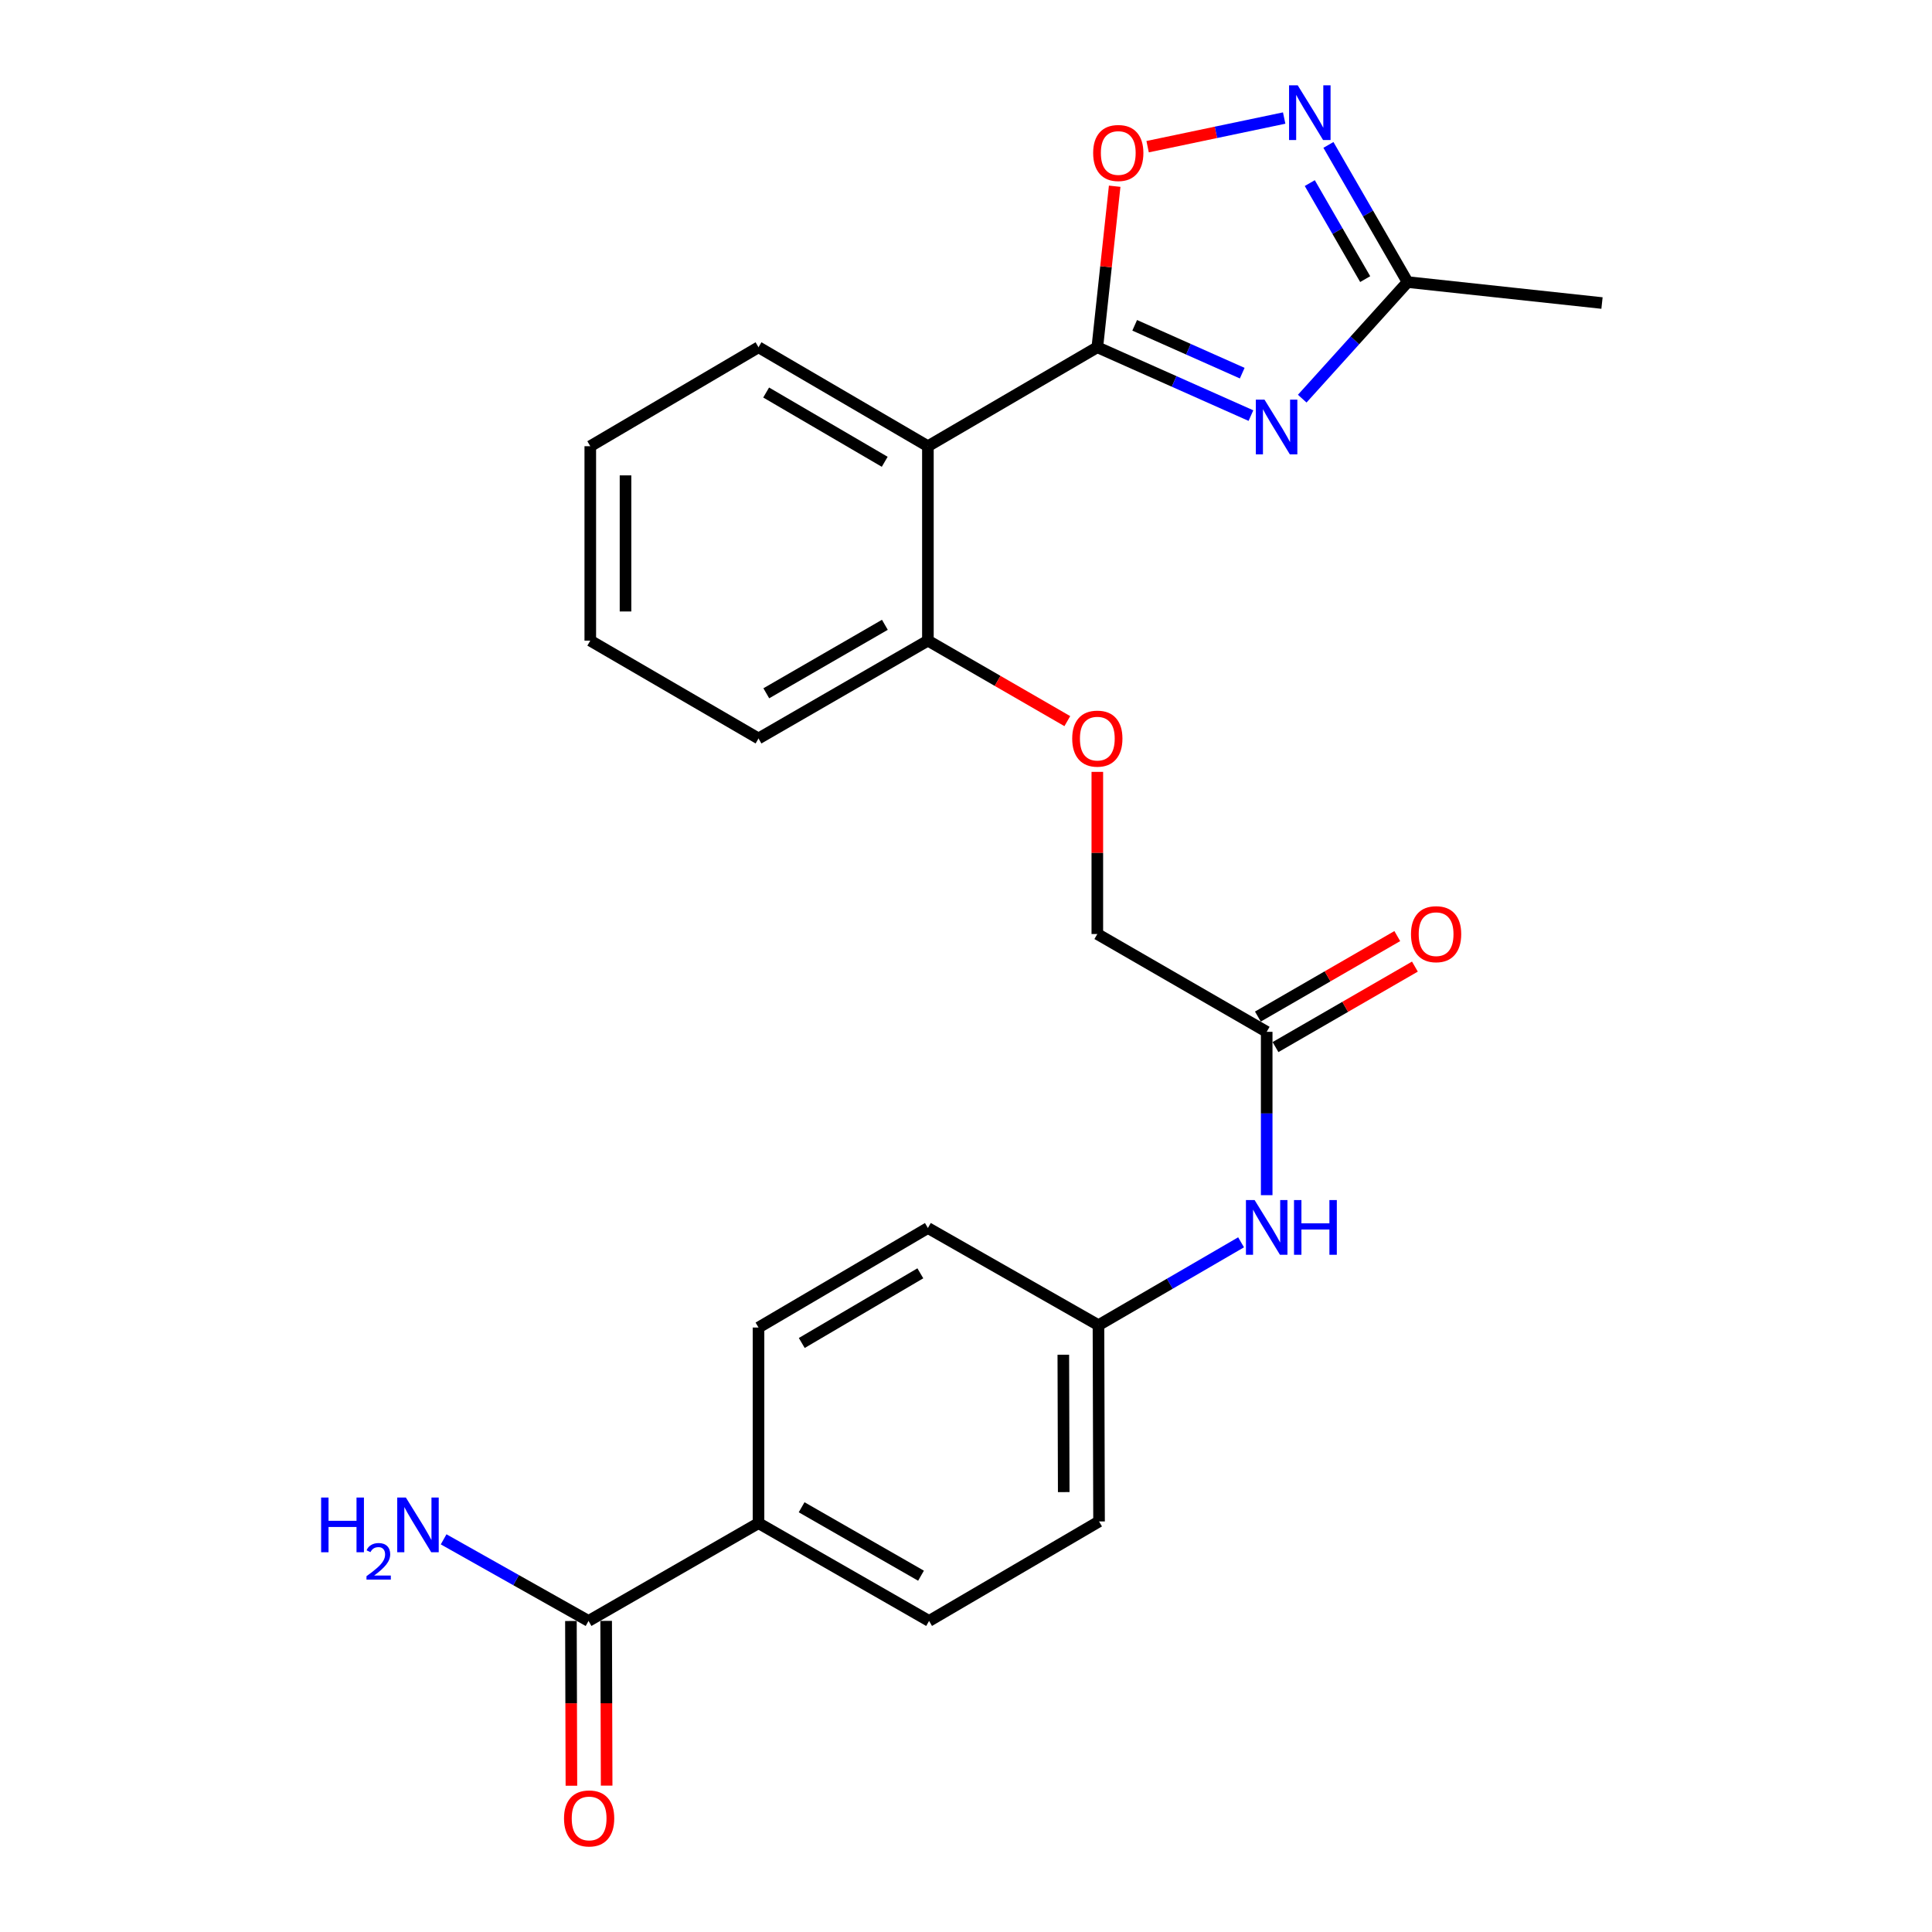 <?xml version='1.0' encoding='iso-8859-1'?>
<svg version='1.1' baseProfile='full'
              xmlns='http://www.w3.org/2000/svg'
                      xmlns:rdkit='http://www.rdkit.org/xml'
                      xmlns:xlink='http://www.w3.org/1999/xlink'
                  xml:space='preserve'
width='1000px' height='1000px' viewBox='0 0 1000 1000'>
<!-- END OF HEADER -->
<rect style='opacity:1.0;fill:#FFFFFF;stroke:none' width='1000' height='1000' x='0' y='0'> </rect>
<path class='bond-0' d='M 567.974,179.738 L 607.73,197.426' style='fill:none;fill-rule:evenodd;stroke:#000000;stroke-width:6px;stroke-linecap:butt;stroke-linejoin:miter;stroke-opacity:1' />
<path class='bond-0' d='M 607.73,197.426 L 647.485,215.114' style='fill:none;fill-rule:evenodd;stroke:#0000FF;stroke-width:6px;stroke-linecap:butt;stroke-linejoin:miter;stroke-opacity:1' />
<path class='bond-0' d='M 587.314,168.383 L 615.143,180.764' style='fill:none;fill-rule:evenodd;stroke:#000000;stroke-width:6px;stroke-linecap:butt;stroke-linejoin:miter;stroke-opacity:1' />
<path class='bond-0' d='M 615.143,180.764 L 642.972,193.146' style='fill:none;fill-rule:evenodd;stroke:#0000FF;stroke-width:6px;stroke-linecap:butt;stroke-linejoin:miter;stroke-opacity:1' />
<path class='bond-1' d='M 567.974,179.738 L 480.279,230.96' style='fill:none;fill-rule:evenodd;stroke:#000000;stroke-width:6px;stroke-linecap:butt;stroke-linejoin:miter;stroke-opacity:1' />
<path class='bond-3' d='M 567.974,179.738 L 572.463,138.067' style='fill:none;fill-rule:evenodd;stroke:#000000;stroke-width:6px;stroke-linecap:butt;stroke-linejoin:miter;stroke-opacity:1' />
<path class='bond-3' d='M 572.463,138.067 L 576.952,96.396' style='fill:none;fill-rule:evenodd;stroke:#FF0000;stroke-width:6px;stroke-linecap:butt;stroke-linejoin:miter;stroke-opacity:1' />
<path class='bond-4' d='M 674.032,206.34 L 701.297,176.171' style='fill:none;fill-rule:evenodd;stroke:#0000FF;stroke-width:6px;stroke-linecap:butt;stroke-linejoin:miter;stroke-opacity:1' />
<path class='bond-4' d='M 701.297,176.171 L 728.562,146.001' style='fill:none;fill-rule:evenodd;stroke:#000000;stroke-width:6px;stroke-linecap:butt;stroke-linejoin:miter;stroke-opacity:1' />
<path class='bond-7' d='M 480.279,230.96 L 480.279,331.592' style='fill:none;fill-rule:evenodd;stroke:#000000;stroke-width:6px;stroke-linecap:butt;stroke-linejoin:miter;stroke-opacity:1' />
<path class='bond-20' d='M 480.279,230.96 L 392.605,179.738' style='fill:none;fill-rule:evenodd;stroke:#000000;stroke-width:6px;stroke-linecap:butt;stroke-linejoin:miter;stroke-opacity:1' />
<path class='bond-20' d='M 457.929,239.023 L 396.557,203.167' style='fill:none;fill-rule:evenodd;stroke:#000000;stroke-width:6px;stroke-linecap:butt;stroke-linejoin:miter;stroke-opacity:1' />
<path class='bond-2' d='M 664.684,61.1 L 629.346,68.51' style='fill:none;fill-rule:evenodd;stroke:#0000FF;stroke-width:6px;stroke-linecap:butt;stroke-linejoin:miter;stroke-opacity:1' />
<path class='bond-2' d='M 629.346,68.51 L 594.008,75.92' style='fill:none;fill-rule:evenodd;stroke:#FF0000;stroke-width:6px;stroke-linecap:butt;stroke-linejoin:miter;stroke-opacity:1' />
<path class='bond-25' d='M 687.59,75.008 L 708.076,110.505' style='fill:none;fill-rule:evenodd;stroke:#0000FF;stroke-width:6px;stroke-linecap:butt;stroke-linejoin:miter;stroke-opacity:1' />
<path class='bond-25' d='M 708.076,110.505 L 728.562,146.001' style='fill:none;fill-rule:evenodd;stroke:#000000;stroke-width:6px;stroke-linecap:butt;stroke-linejoin:miter;stroke-opacity:1' />
<path class='bond-25' d='M 677.941,94.772 L 692.281,119.62' style='fill:none;fill-rule:evenodd;stroke:#0000FF;stroke-width:6px;stroke-linecap:butt;stroke-linejoin:miter;stroke-opacity:1' />
<path class='bond-25' d='M 692.281,119.62 L 706.621,144.467' style='fill:none;fill-rule:evenodd;stroke:#000000;stroke-width:6px;stroke-linecap:butt;stroke-linejoin:miter;stroke-opacity:1' />
<path class='bond-21' d='M 728.562,146.001 L 829.193,156.852' style='fill:none;fill-rule:evenodd;stroke:#000000;stroke-width:6px;stroke-linecap:butt;stroke-linejoin:miter;stroke-opacity:1' />
<path class='bond-5' d='M 304.627,838.997 L 392.605,788.382' style='fill:none;fill-rule:evenodd;stroke:#000000;stroke-width:6px;stroke-linecap:butt;stroke-linejoin:miter;stroke-opacity:1' />
<path class='bond-11' d='M 295.509,839.024 L 295.636,881.658' style='fill:none;fill-rule:evenodd;stroke:#000000;stroke-width:6px;stroke-linecap:butt;stroke-linejoin:miter;stroke-opacity:1' />
<path class='bond-11' d='M 295.636,881.658 L 295.763,924.292' style='fill:none;fill-rule:evenodd;stroke:#FF0000;stroke-width:6px;stroke-linecap:butt;stroke-linejoin:miter;stroke-opacity:1' />
<path class='bond-11' d='M 313.745,838.97 L 313.872,881.604' style='fill:none;fill-rule:evenodd;stroke:#000000;stroke-width:6px;stroke-linecap:butt;stroke-linejoin:miter;stroke-opacity:1' />
<path class='bond-11' d='M 313.872,881.604 L 313.999,924.237' style='fill:none;fill-rule:evenodd;stroke:#FF0000;stroke-width:6px;stroke-linecap:butt;stroke-linejoin:miter;stroke-opacity:1' />
<path class='bond-16' d='M 304.627,838.997 L 267.122,817.877' style='fill:none;fill-rule:evenodd;stroke:#000000;stroke-width:6px;stroke-linecap:butt;stroke-linejoin:miter;stroke-opacity:1' />
<path class='bond-16' d='M 267.122,817.877 L 229.618,796.758' style='fill:none;fill-rule:evenodd;stroke:#0000FF;stroke-width:6px;stroke-linecap:butt;stroke-linejoin:miter;stroke-opacity:1' />
<path class='bond-6' d='M 655.638,534.072 L 567.974,483.447' style='fill:none;fill-rule:evenodd;stroke:#000000;stroke-width:6px;stroke-linecap:butt;stroke-linejoin:miter;stroke-opacity:1' />
<path class='bond-9' d='M 655.638,534.072 L 655.638,576.346' style='fill:none;fill-rule:evenodd;stroke:#000000;stroke-width:6px;stroke-linecap:butt;stroke-linejoin:miter;stroke-opacity:1' />
<path class='bond-9' d='M 655.638,576.346 L 655.638,618.621' style='fill:none;fill-rule:evenodd;stroke:#0000FF;stroke-width:6px;stroke-linecap:butt;stroke-linejoin:miter;stroke-opacity:1' />
<path class='bond-12' d='M 660.197,541.968 L 696.274,521.139' style='fill:none;fill-rule:evenodd;stroke:#000000;stroke-width:6px;stroke-linecap:butt;stroke-linejoin:miter;stroke-opacity:1' />
<path class='bond-12' d='M 696.274,521.139 L 732.35,500.31' style='fill:none;fill-rule:evenodd;stroke:#FF0000;stroke-width:6px;stroke-linecap:butt;stroke-linejoin:miter;stroke-opacity:1' />
<path class='bond-12' d='M 651.079,526.175 L 687.156,505.346' style='fill:none;fill-rule:evenodd;stroke:#000000;stroke-width:6px;stroke-linecap:butt;stroke-linejoin:miter;stroke-opacity:1' />
<path class='bond-12' d='M 687.156,505.346 L 723.232,484.518' style='fill:none;fill-rule:evenodd;stroke:#FF0000;stroke-width:6px;stroke-linecap:butt;stroke-linejoin:miter;stroke-opacity:1' />
<path class='bond-10' d='M 480.279,331.592 L 516.361,352.426' style='fill:none;fill-rule:evenodd;stroke:#000000;stroke-width:6px;stroke-linecap:butt;stroke-linejoin:miter;stroke-opacity:1' />
<path class='bond-10' d='M 516.361,352.426 L 552.442,373.259' style='fill:none;fill-rule:evenodd;stroke:#FF0000;stroke-width:6px;stroke-linecap:butt;stroke-linejoin:miter;stroke-opacity:1' />
<path class='bond-22' d='M 480.279,331.592 L 392.605,382.227' style='fill:none;fill-rule:evenodd;stroke:#000000;stroke-width:6px;stroke-linecap:butt;stroke-linejoin:miter;stroke-opacity:1' />
<path class='bond-22' d='M 458.008,323.396 L 396.636,358.841' style='fill:none;fill-rule:evenodd;stroke:#000000;stroke-width:6px;stroke-linecap:butt;stroke-linejoin:miter;stroke-opacity:1' />
<path class='bond-8' d='M 392.605,788.382 L 480.887,838.997' style='fill:none;fill-rule:evenodd;stroke:#000000;stroke-width:6px;stroke-linecap:butt;stroke-linejoin:miter;stroke-opacity:1' />
<path class='bond-8' d='M 414.918,780.154 L 476.715,815.584' style='fill:none;fill-rule:evenodd;stroke:#000000;stroke-width:6px;stroke-linecap:butt;stroke-linejoin:miter;stroke-opacity:1' />
<path class='bond-27' d='M 392.605,788.382 L 392.605,687.132' style='fill:none;fill-rule:evenodd;stroke:#000000;stroke-width:6px;stroke-linecap:butt;stroke-linejoin:miter;stroke-opacity:1' />
<path class='bond-17' d='M 642.38,643.016 L 605.471,664.466' style='fill:none;fill-rule:evenodd;stroke:#0000FF;stroke-width:6px;stroke-linecap:butt;stroke-linejoin:miter;stroke-opacity:1' />
<path class='bond-17' d='M 605.471,664.466 L 568.562,685.916' style='fill:none;fill-rule:evenodd;stroke:#000000;stroke-width:6px;stroke-linecap:butt;stroke-linejoin:miter;stroke-opacity:1' />
<path class='bond-15' d='M 567.974,399.518 L 567.974,441.482' style='fill:none;fill-rule:evenodd;stroke:#FF0000;stroke-width:6px;stroke-linecap:butt;stroke-linejoin:miter;stroke-opacity:1' />
<path class='bond-15' d='M 567.974,441.482 L 567.974,483.447' style='fill:none;fill-rule:evenodd;stroke:#000000;stroke-width:6px;stroke-linecap:butt;stroke-linejoin:miter;stroke-opacity:1' />
<path class='bond-13' d='M 480.887,838.997 L 568.865,787.49' style='fill:none;fill-rule:evenodd;stroke:#000000;stroke-width:6px;stroke-linecap:butt;stroke-linejoin:miter;stroke-opacity:1' />
<path class='bond-14' d='M 392.605,687.132 L 480.279,635.616' style='fill:none;fill-rule:evenodd;stroke:#000000;stroke-width:6px;stroke-linecap:butt;stroke-linejoin:miter;stroke-opacity:1' />
<path class='bond-14' d='M 414.995,695.127 L 476.367,659.066' style='fill:none;fill-rule:evenodd;stroke:#000000;stroke-width:6px;stroke-linecap:butt;stroke-linejoin:miter;stroke-opacity:1' />
<path class='bond-18' d='M 568.562,685.916 L 480.279,635.616' style='fill:none;fill-rule:evenodd;stroke:#000000;stroke-width:6px;stroke-linecap:butt;stroke-linejoin:miter;stroke-opacity:1' />
<path class='bond-19' d='M 568.562,685.916 L 568.865,787.49' style='fill:none;fill-rule:evenodd;stroke:#000000;stroke-width:6px;stroke-linecap:butt;stroke-linejoin:miter;stroke-opacity:1' />
<path class='bond-19' d='M 550.371,701.207 L 550.584,772.309' style='fill:none;fill-rule:evenodd;stroke:#000000;stroke-width:6px;stroke-linecap:butt;stroke-linejoin:miter;stroke-opacity:1' />
<path class='bond-23' d='M 392.605,179.738 L 305.529,230.96' style='fill:none;fill-rule:evenodd;stroke:#000000;stroke-width:6px;stroke-linecap:butt;stroke-linejoin:miter;stroke-opacity:1' />
<path class='bond-26' d='M 392.605,382.227 L 305.529,331.592' style='fill:none;fill-rule:evenodd;stroke:#000000;stroke-width:6px;stroke-linecap:butt;stroke-linejoin:miter;stroke-opacity:1' />
<path class='bond-24' d='M 305.529,230.96 L 305.529,331.592' style='fill:none;fill-rule:evenodd;stroke:#000000;stroke-width:6px;stroke-linecap:butt;stroke-linejoin:miter;stroke-opacity:1' />
<path class='bond-24' d='M 323.765,246.055 L 323.765,316.497' style='fill:none;fill-rule:evenodd;stroke:#000000;stroke-width:6px;stroke-linecap:butt;stroke-linejoin:miter;stroke-opacity:1' />
<path  class='atom-1' d='M 654.504 206.862
L 663.784 221.862
Q 664.704 223.342, 666.184 226.022
Q 667.664 228.702, 667.744 228.862
L 667.744 206.862
L 671.504 206.862
L 671.504 235.182
L 667.624 235.182
L 657.664 218.782
Q 656.504 216.862, 655.264 214.662
Q 654.064 212.462, 653.704 211.782
L 653.704 235.182
L 650.024 235.182
L 650.024 206.862
L 654.504 206.862
' fill='#0000FF'/>
<path  class='atom-3' d='M 671.697 44.157
L 680.977 59.157
Q 681.897 60.637, 683.377 63.317
Q 684.857 65.997, 684.937 66.157
L 684.937 44.157
L 688.697 44.157
L 688.697 72.477
L 684.817 72.477
L 674.857 56.077
Q 673.697 54.157, 672.457 51.957
Q 671.257 49.757, 670.897 49.077
L 670.897 72.477
L 667.217 72.477
L 667.217 44.157
L 671.697 44.157
' fill='#0000FF'/>
<path  class='atom-4' d='M 565.814 79.186
Q 565.814 72.386, 569.174 68.586
Q 572.534 64.786, 578.814 64.786
Q 585.094 64.786, 588.454 68.586
Q 591.814 72.386, 591.814 79.186
Q 591.814 86.066, 588.414 89.986
Q 585.014 93.866, 578.814 93.866
Q 572.574 93.866, 569.174 89.986
Q 565.814 86.106, 565.814 79.186
M 578.814 90.666
Q 583.134 90.666, 585.454 87.786
Q 587.814 84.866, 587.814 79.186
Q 587.814 73.626, 585.454 70.826
Q 583.134 67.986, 578.814 67.986
Q 574.494 67.986, 572.134 70.786
Q 569.814 73.586, 569.814 79.186
Q 569.814 84.906, 572.134 87.786
Q 574.494 90.666, 578.814 90.666
' fill='#FF0000'/>
<path  class='atom-10' d='M 649.378 621.152
L 658.658 636.152
Q 659.578 637.632, 661.058 640.312
Q 662.538 642.992, 662.618 643.152
L 662.618 621.152
L 666.378 621.152
L 666.378 649.472
L 662.498 649.472
L 652.538 633.072
Q 651.378 631.152, 650.138 628.952
Q 648.938 626.752, 648.578 626.072
L 648.578 649.472
L 644.898 649.472
L 644.898 621.152
L 649.378 621.152
' fill='#0000FF'/>
<path  class='atom-10' d='M 669.778 621.152
L 673.618 621.152
L 673.618 633.192
L 688.098 633.192
L 688.098 621.152
L 691.938 621.152
L 691.938 649.472
L 688.098 649.472
L 688.098 636.392
L 673.618 636.392
L 673.618 649.472
L 669.778 649.472
L 669.778 621.152
' fill='#0000FF'/>
<path  class='atom-11' d='M 554.974 382.307
Q 554.974 375.507, 558.334 371.707
Q 561.694 367.907, 567.974 367.907
Q 574.254 367.907, 577.614 371.707
Q 580.974 375.507, 580.974 382.307
Q 580.974 389.187, 577.574 393.107
Q 574.174 396.987, 567.974 396.987
Q 561.734 396.987, 558.334 393.107
Q 554.974 389.227, 554.974 382.307
M 567.974 393.787
Q 572.294 393.787, 574.614 390.907
Q 576.974 387.987, 576.974 382.307
Q 576.974 376.747, 574.614 373.947
Q 572.294 371.107, 567.974 371.107
Q 563.654 371.107, 561.294 373.907
Q 558.974 376.707, 558.974 382.307
Q 558.974 388.027, 561.294 390.907
Q 563.654 393.787, 567.974 393.787
' fill='#FF0000'/>
<path  class='atom-12' d='M 291.931 941.218
Q 291.931 934.418, 295.291 930.618
Q 298.651 926.818, 304.931 926.818
Q 311.211 926.818, 314.571 930.618
Q 317.931 934.418, 317.931 941.218
Q 317.931 948.098, 314.531 952.018
Q 311.131 955.898, 304.931 955.898
Q 298.691 955.898, 295.291 952.018
Q 291.931 948.138, 291.931 941.218
M 304.931 952.698
Q 309.251 952.698, 311.571 949.818
Q 313.931 946.898, 313.931 941.218
Q 313.931 935.658, 311.571 932.858
Q 309.251 930.018, 304.931 930.018
Q 300.611 930.018, 298.251 932.818
Q 295.931 935.618, 295.931 941.218
Q 295.931 946.938, 298.251 949.818
Q 300.611 952.698, 304.931 952.698
' fill='#FF0000'/>
<path  class='atom-13' d='M 730.323 483.527
Q 730.323 476.727, 733.683 472.927
Q 737.043 469.127, 743.323 469.127
Q 749.603 469.127, 752.963 472.927
Q 756.323 476.727, 756.323 483.527
Q 756.323 490.407, 752.923 494.327
Q 749.523 498.207, 743.323 498.207
Q 737.083 498.207, 733.683 494.327
Q 730.323 490.447, 730.323 483.527
M 743.323 495.007
Q 747.643 495.007, 749.963 492.127
Q 752.323 489.207, 752.323 483.527
Q 752.323 477.967, 749.963 475.167
Q 747.643 472.327, 743.323 472.327
Q 739.003 472.327, 736.643 475.127
Q 734.323 477.927, 734.323 483.527
Q 734.323 489.247, 736.643 492.127
Q 739.003 495.007, 743.323 495.007
' fill='#FF0000'/>
<path  class='atom-17' d='M 166.212 775.124
L 170.052 775.124
L 170.052 787.164
L 184.532 787.164
L 184.532 775.124
L 188.372 775.124
L 188.372 803.444
L 184.532 803.444
L 184.532 790.364
L 170.052 790.364
L 170.052 803.444
L 166.212 803.444
L 166.212 775.124
' fill='#0000FF'/>
<path  class='atom-17' d='M 189.745 802.45
Q 190.431 800.681, 192.068 799.704
Q 193.705 798.701, 195.975 798.701
Q 198.8 798.701, 200.384 800.232
Q 201.968 801.764, 201.968 804.483
Q 201.968 807.255, 199.909 809.842
Q 197.876 812.429, 193.652 815.492
L 202.285 815.492
L 202.285 817.604
L 189.692 817.604
L 189.692 815.835
Q 193.177 813.353, 195.236 811.505
Q 197.322 809.657, 198.325 807.994
Q 199.328 806.331, 199.328 804.615
Q 199.328 802.82, 198.43 801.816
Q 197.533 800.813, 195.975 800.813
Q 194.47 800.813, 193.467 801.42
Q 192.464 802.028, 191.751 803.374
L 189.745 802.45
' fill='#0000FF'/>
<path  class='atom-17' d='M 210.085 775.124
L 219.365 790.124
Q 220.285 791.604, 221.765 794.284
Q 223.245 796.964, 223.325 797.124
L 223.325 775.124
L 227.085 775.124
L 227.085 803.444
L 223.205 803.444
L 213.245 787.044
Q 212.085 785.124, 210.845 782.924
Q 209.645 780.724, 209.285 780.044
L 209.285 803.444
L 205.605 803.444
L 205.605 775.124
L 210.085 775.124
' fill='#0000FF'/>
</svg>
